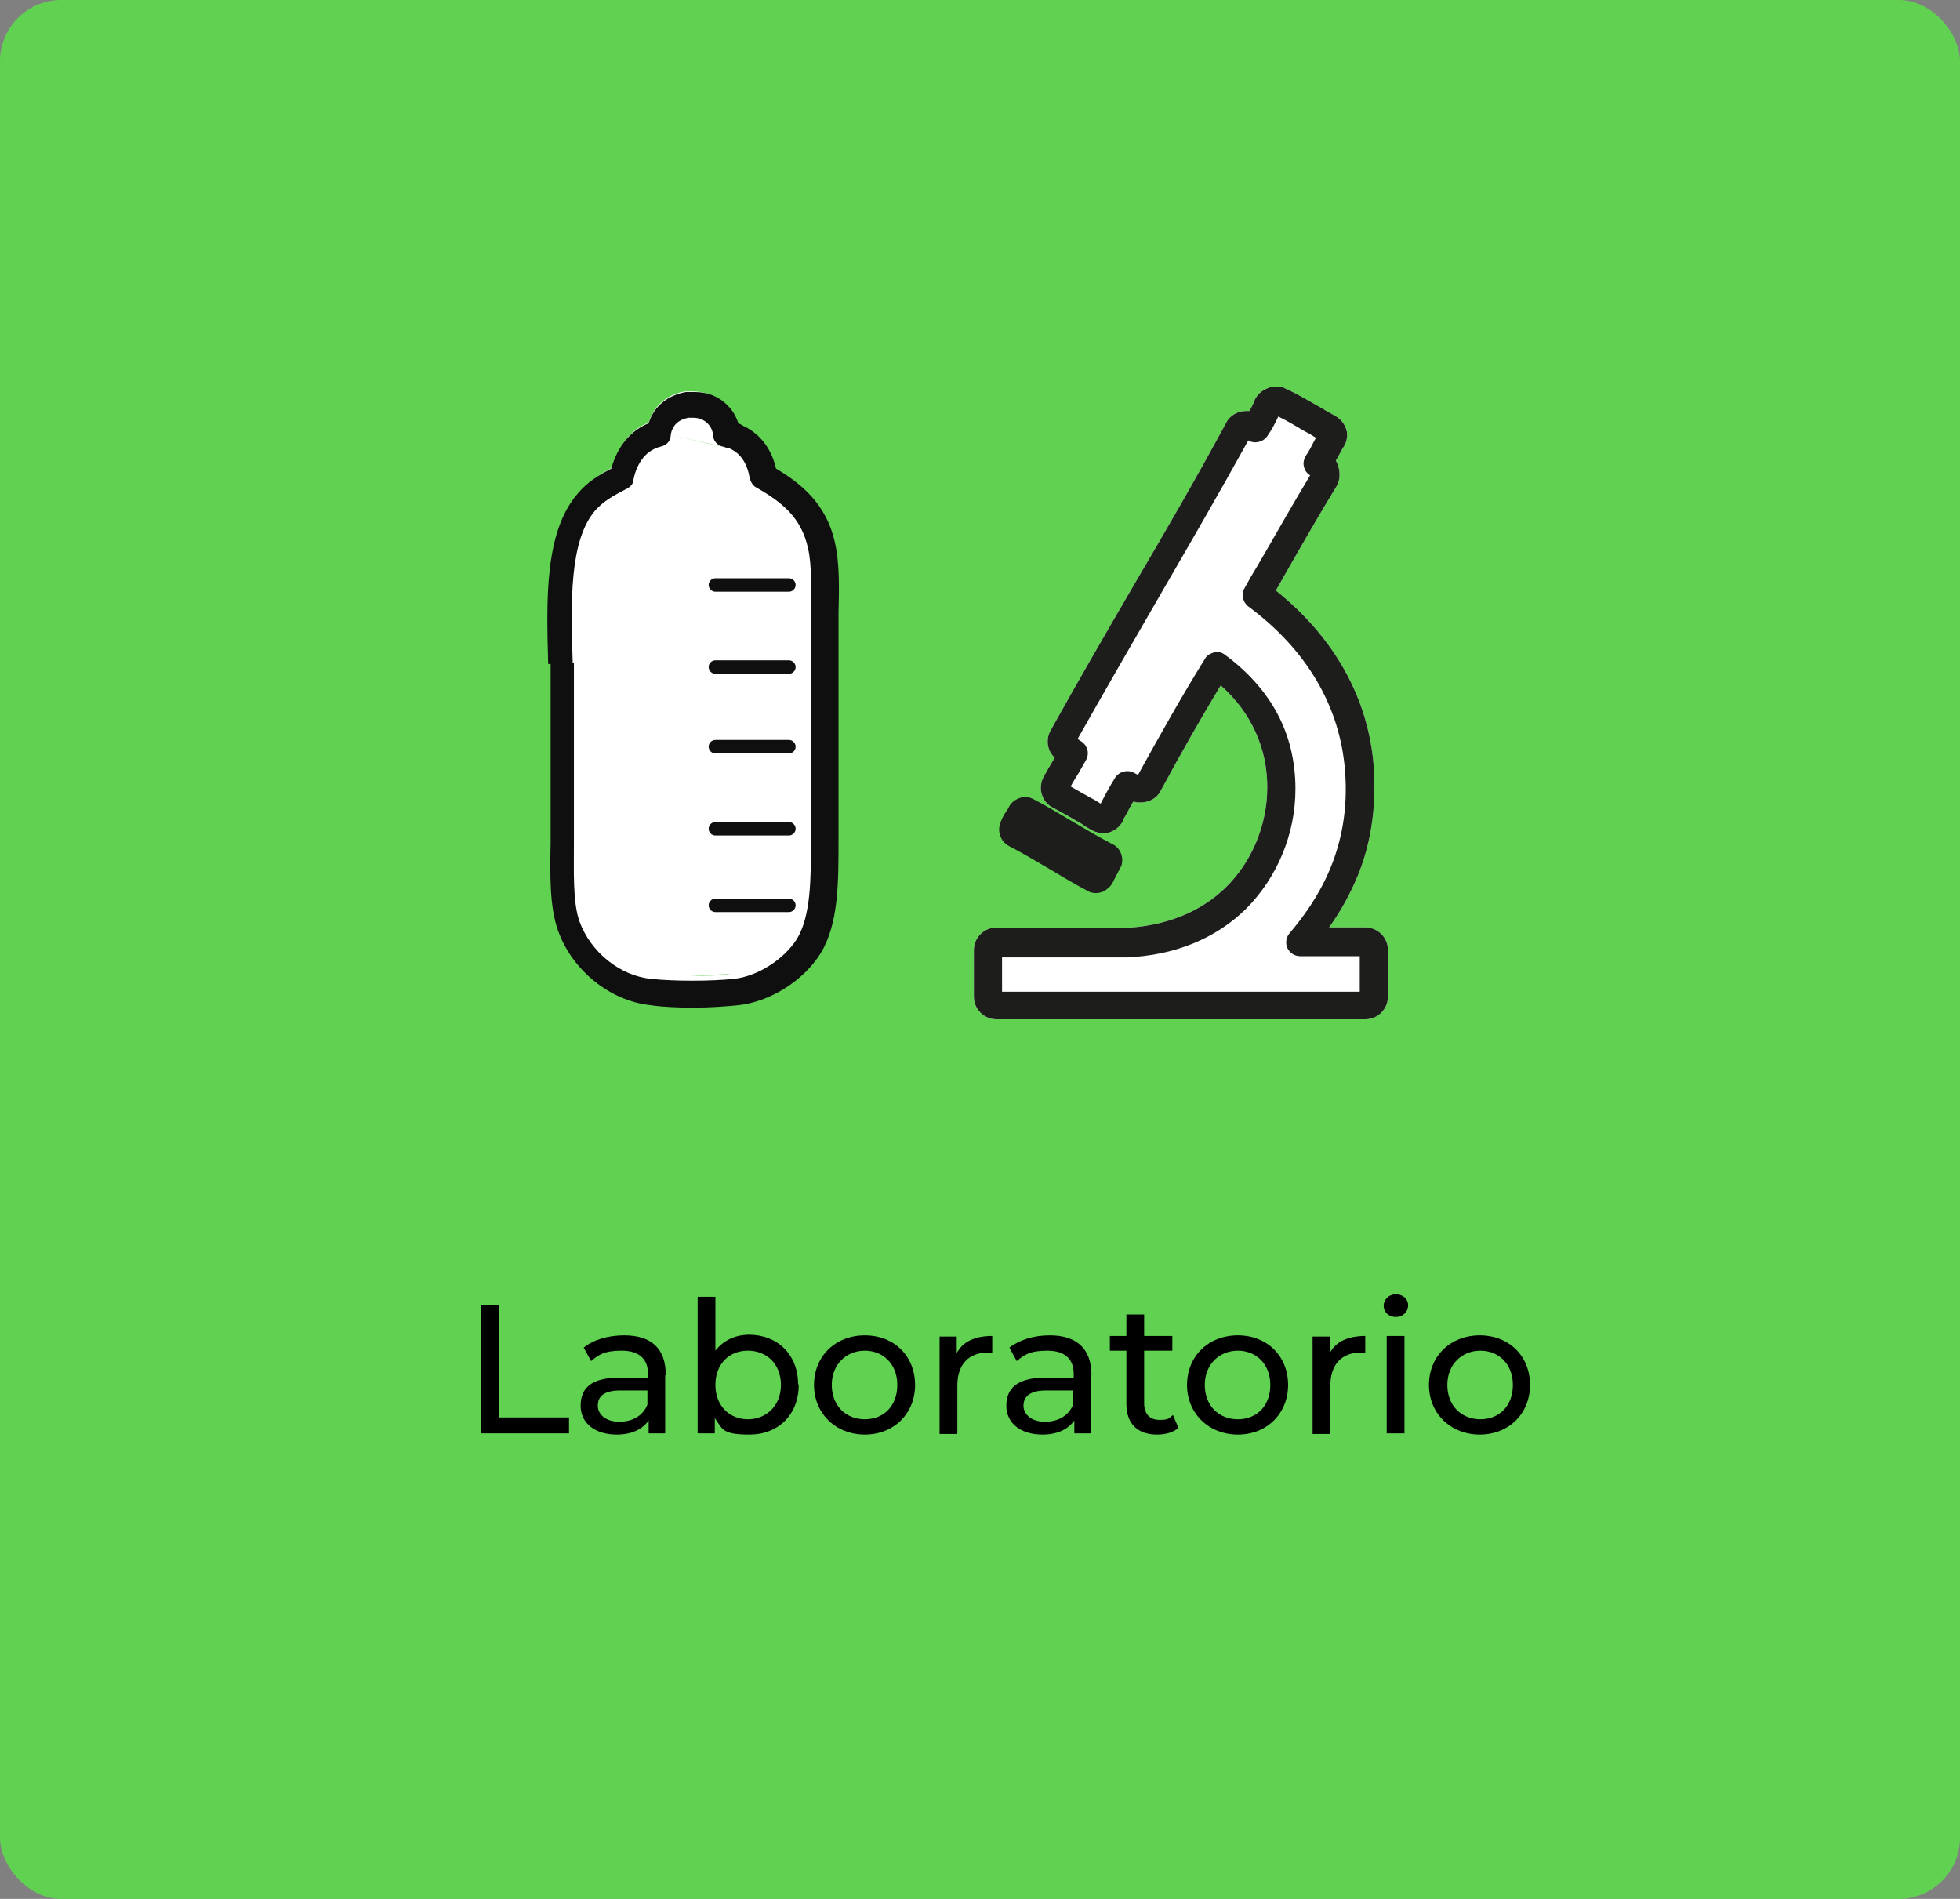 <?xml version="1.0" encoding="UTF-8"?>
<svg id="Capa_2" xmlns="http://www.w3.org/2000/svg" version="1.1" viewBox="0 0 320 310">
  <rect x="0" y="0" width="320" height="310" fill="#808080" stroke="none"/>
  <!-- Generator: Adobe Illustrator 29.1.0, SVG Export Plug-In . SVG Version: 2.1.0 Build 142)  -->
  <defs>
    <style>
      .st0 {
        fill: #1d1d1b;
      }

      .st1 {
        isolation: isolate;
      }

      .st2 {
        fill: #fff;
      }

      .st3 {
        fill: #60d151;
      }

      .st4 {
        fill: #0f0f0f;
      }
    </style>
  </defs>
  <rect class="st3" width="320" height="310" rx="10" ry="10"/>
  <g class="st1">
    <g class="st1">
      <path d="M78.5,213h3v18.4h11.4v2.6h-14.4v-21Z"/>
    </g>
    <g class="st1">
      <path d="M108.6,224.4v9.6h-2.7v-2.1c-1,1.4-2.7,2.3-5.2,2.3-3.6,0-5.9-1.9-5.9-4.7s1.6-4.6,6.4-4.6h4.6v-.6c0-2.4-1.4-3.8-4.3-3.8s-3.8.7-5,1.7l-1.2-2.2c1.6-1.3,4-2,6.6-2,4.4,0,6.8,2.1,6.8,6.5h-.1ZM105.7,229.2v-2.2h-4.4c-2.9,0-3.7,1.1-3.7,2.5s1.3,2.6,3.5,2.6,3.9-1,4.6-2.8h0Z"/>
      <path d="M130.4,226.1c0,4.9-3.4,8.1-8,8.1s-4.4-.9-5.7-2.7v2.5h-2.8v-22.3h2.9v8.8c1.3-1.7,3.3-2.6,5.5-2.6,4.6,0,8,3.2,8,8.1h.1ZM127.5,226.1c0-3.4-2.3-5.6-5.4-5.6s-5.3,2.2-5.3,5.6,2.3,5.6,5.3,5.6,5.4-2.2,5.4-5.6Z"/>
      <path d="M132.9,226.1c0-4.7,3.5-8.1,8.3-8.1s8.2,3.4,8.2,8.1-3.5,8.1-8.2,8.1-8.3-3.4-8.3-8.1ZM146.5,226.1c0-3.4-2.3-5.6-5.3-5.6s-5.4,2.2-5.4,5.6,2.3,5.6,5.4,5.6,5.3-2.2,5.3-5.6Z"/>
    </g>
    <g class="st1">
      <path d="M162,218v2.8h-.7c-3.1,0-5,1.9-5,5.4v7.9h-2.9v-15.9h2.8v2.7c1-1.9,3-2.8,5.8-2.8h0Z"/>
    </g>
    <g class="st1">
      <path d="M178.1,224.4v9.6h-2.7v-2.1c-1,1.4-2.7,2.3-5.2,2.3-3.6,0-5.9-1.9-5.9-4.7s1.7-4.6,6.4-4.6h4.6v-.6c0-2.4-1.4-3.8-4.3-3.8s-3.8.7-5,1.7l-1.2-2.2c1.7-1.3,4-2,6.6-2,4.3,0,6.8,2.1,6.8,6.5h-.1ZM175.2,229.2v-2.2h-4.4c-2.8,0-3.7,1.1-3.7,2.5s1.3,2.6,3.5,2.6,3.9-1,4.6-2.8h0Z"/>
    </g>
    <g class="st1">
      <path d="M192.4,233.1c-.9.8-2.2,1.1-3.5,1.1-3.2,0-5-1.8-5-5v-8.7h-2.7v-2.4h2.7v-3.5h2.9v3.5h4.6v2.4h-4.6v8.6c0,1.7.9,2.7,2.5,2.7s1.6-.3,2.2-.8l.9,2.1h0Z"/>
    </g>
    <g class="st1">
      <path d="M193.8,226.1c0-4.7,3.5-8.1,8.3-8.1s8.2,3.4,8.2,8.1-3.5,8.1-8.2,8.1-8.3-3.4-8.3-8.1ZM207.4,226.1c0-3.4-2.3-5.6-5.3-5.6s-5.4,2.2-5.4,5.6,2.3,5.6,5.4,5.6,5.3-2.2,5.3-5.6Z"/>
    </g>
    <g class="st1">
      <path d="M222.9,218v2.8h-.7c-3.1,0-5,1.9-5,5.4v7.9h-2.9v-15.9h2.8v2.7c1-1.9,3-2.8,5.8-2.8h0Z"/>
    </g>
    <g class="st1">
      <path d="M225.9,213.2c0-1,.8-1.9,2-1.9s2,.8,2,1.8-.8,1.9-2,1.9-2-.8-2-1.9h0ZM226.4,218.1h2.9v15.9h-2.9v-15.9Z"/>
      <path d="M233.3,226.1c0-4.7,3.5-8.1,8.3-8.1s8.2,3.4,8.2,8.1-3.5,8.1-8.2,8.1-8.3-3.4-8.3-8.1ZM247,226.1c0-3.4-2.3-5.6-5.3-5.6s-5.4,2.2-5.4,5.6,2.3,5.6,5.4,5.6,5.3-2.2,5.3-5.6Z"/>
    </g>
  </g>
  <g>
    <path class="st2" d="M162.6,151.5h20.9c6.8-.3,12.5-2.6,16.6-6.6,4.3-4.2,6.8-10.2,6.8-16.4s-2.5-12.1-7.6-16.6c-3.2,5.3-6.4,10.9-9.8,17.2-.6,1.2-1.9,1.9-3.2,1.9s-.7,0-1-.1h-.3c-.4.7-.8,1.4-1.2,2.2-.2.3-.4.6-.5,1-.5.9-1.3,1.5-2.2,1.8s-2,.1-2.9-.4c-.5-.3-1.1-.6-1.6-1h0c-1.5-.9-3.1-1.8-4.6-2.6-.9-.4-1.6-1.2-1.9-2.2-.3-.9-.2-2,.3-2.9.6-1.1,1.2-2.1,1.8-3.1h0c-1.2-1.1-1.5-2.9-.7-4.4,4.5-8.1,9.2-16.2,13.8-24.1h0c5-8.5,10.1-17.3,14.9-26.2.6-1.2,1.9-1.9,3.2-1.9h.6c.3-.6.6-1.1.8-1.7.4-.9,1.1-1.6,2.1-2,.4-.2.9-.3,1.4-.3s1,0,1.5.3c2,.9,3.8,2,5.6,3,.8.5,1.7,1,2.6,1.5.9.5,1.5,1.3,1.8,2.2.3.9.1,2-.4,2.8-.3.4-.5.9-.8,1.4-.2.3-.3.6-.5.9.4.7.6,1.5.6,2.3s-.2,1.4-.5,1.9c-3,4.9-5.9,10-8.7,14.9h0c-.4.7-.8,1.4-1.2,2.1,9.6,7.7,15.2,17.7,16,29,.4,6.2-.4,12.1-2.6,17.5-1.2,2.9-2.7,5.7-4.7,8.5h5.9c2,0,3.7,1.6,3.7,3.7v7.6c0,2-1.6,3.7-3.7,3.7h-60.2c-2,0-3.7-1.6-3.7-3.7v-7.6c0-2,1.6-3.6,3.6-3.7h0Z"/>
    <g>
      <path class="st0" d="M162.6,151.5h20.9c6.8-.3,12.5-2.6,16.6-6.6,4.3-4.2,6.8-10.2,6.8-16.4s-2.5-12.1-7.6-16.6c-3.2,5.3-6.4,10.9-9.8,17.2-.6,1.2-1.9,1.9-3.2,1.9s-.7,0-1-.1h-.3c-.4.7-.8,1.4-1.2,2.2-.2.3-.4.6-.5,1-.5.9-1.3,1.5-2.2,1.8s-2,.1-2.9-.4c-.5-.3-1.1-.6-1.6-1h0c-1.5-.9-3.1-1.8-4.6-2.6-.9-.4-1.6-1.2-1.9-2.2-.3-.9-.2-2,.3-2.9.6-1.1,1.2-2.1,1.8-3.1h0c-1.2-1.1-1.5-2.9-.7-4.4,4.5-8.1,9.2-16.2,13.8-24.1h0c5-8.5,10.1-17.3,14.9-26.2.6-1.2,1.9-1.9,3.2-1.9h.6c.3-.6.6-1.1.8-1.7.4-.9,1.1-1.6,2.1-2,.4-.2.9-.3,1.4-.3s1,0,1.5.3c2,.9,3.8,2,5.6,3,.8.5,1.7,1,2.6,1.5.9.5,1.5,1.3,1.8,2.2.3.9.1,2-.4,2.8-.3.4-.5.9-.8,1.4-.2.3-.3.6-.5.9.4.7.6,1.5.6,2.3s-.2,1.4-.5,1.9c-3,4.9-5.9,10-8.7,14.9h0c-.4.7-.8,1.4-1.2,2.1,9.6,7.7,15.2,17.7,16,29,.4,6.2-.4,12.1-2.6,17.5-1.2,2.9-2.7,5.7-4.7,8.5h5.9c2,0,3.7,1.6,3.7,3.7v7.6c0,2-1.6,3.7-3.7,3.7h-60.2c-2,0-3.7-1.6-3.7-3.7v-7.6c0-2,1.6-3.6,3.6-3.7h0ZM163.6,161.9h58.4v-5.8h-9.7c-.9,0-1.7-.5-2.1-1.3-.4-.8-.2-1.8.3-2.4,4.4-5.2,10.1-13.6,9.1-26.5-.8-10.5-6.2-19.8-15.8-26.9-.9-.7-1.2-2-.6-3,.7-1.3,1.4-2.5,2.2-3.8h0c2.8-4.8,5.6-9.8,8.5-14.6-.5-.3-.9-.8-1-1.4-.2-.6,0-1.3.3-1.8.5-.7.9-1.5,1.3-2.3.1-.2.2-.4.4-.6-.6-.4-1.3-.8-1.9-1.1-1.4-.8-2.8-1.7-4.3-2.4-.5,1.1-1.1,2.2-1.8,3.2s-2.1,1.3-3.1.7c-4.8,8.7-9.8,17.3-14.6,25.6h0c-4.4,7.6-8.9,15.4-13.3,23.2.1,0,.2,0,.4.2.6.3,1,.8,1.2,1.4s.1,1.3-.2,1.8c-.4.7-.8,1.4-1.2,2.1s-.9,1.4-1.3,2.2c1.4.8,2.8,1.6,4.1,2.3h0c.3.2.5.3.8.5h0c.8-1.6,1.6-3,2.4-4.3.7-1,2.1-1.3,3.1-.7l.6.3c3.8-6.9,7.3-13.1,10.9-18.9.3-.6.9-.9,1.5-1.1s1.3,0,1.8.4c3.8,2.8,6.7,6.1,8.6,9.7,1.9,3.6,2.9,7.7,2.9,12.2,0,7.4-3,14.5-8.1,19.6-4.9,4.8-11.6,7.6-19.6,7.9h-20.2v5.9h0v-.3h0Z"/>
      <path class="st0" d="M181.8,143.8c-.3.8-1,1.4-1.8,1.8-.3.1-.7.2-1.1.2s-1-.1-1.4-.4c-2.1-1.1-4.1-2.3-6.1-3.5h0c-2.2-1.3-4.4-2.6-6.7-3.8-1.3-.7-1.9-2.3-1.4-3.7.3-.8.6-1.4.9-1.8.1-.2.3-.5.4-.6.3-.8,1-1.4,1.8-1.7s1.7-.2,2.4.2c2.1,1.1,4.1,2.3,6.1,3.5,2.2,1.3,4.4,2.6,6.7,3.8h0c1.3.6,1.9,2.1,1.5,3.5"/>
    </g>
    <g>
      <path class="st2" d="M90.1,108c-.3-10.5-.6-21.3,4.6-27.6,1.6-2,3.3-3,5.3-4.1,1-3.6,3-6.2,5.9-7.3.8-2.7,3-4.6,5.9-5.1h1.4c2,0,3.8.8,5.2,2.3.8.8,1.3,1.8,1.6,2.9.2,0,.3,0,.5.2,1.9.9,4.4,2.8,5.4,7,4,2.5,7.9,5.8,9.2,11.9.8,3.5.7,7.4.6,11.6h0v36.7h0c0,6.9,0,13.5-2.8,18.3-2.7,4.5-7.9,7.8-12.9,8.4-1.9.2-4.5.4-7,.4h0c-2.5,0-4.9,0-6.8-.4-6.4-.7-12.3-5.7-14.5-12.1-1.3-3.9-1.3-9.2-1.2-14.4h0v-28.7h-.4ZM109.5,71l9.2,2.1c-.3,0-.7-.2-1.1-.3M131.5,136.6v-36.8h0M112.8,159.3c2.4,0,4.7,0,6.5-.3"/>
      <path class="st4" d="M89.5,108.4c-.3-10.6-.6-21.5,4.8-27.8,1.7-2,3.4-3,5.5-4.1,1-3.6,3.1-6.2,6.1-7.4.8-2.7,3.1-4.6,6.1-5.1h1.5c2.1,0,4,.8,5.4,2.3.8.8,1.3,1.8,1.7,2.9.2,0,.3,0,.5.2,2,.9,4.6,2.8,5.6,7.1,4.2,2.5,8.2,5.8,9.6,12,.8,3.5.7,7.5.6,11.7h0v37h0c0,7,0,13.6-2.9,18.4-2.8,4.5-8.2,7.9-13.4,8.5-2,.2-4.7.4-7.3.4h0c-2.6,0-5.1-.1-7.1-.4-6.6-.7-12.8-5.7-15.1-12.2-1.4-3.9-1.3-9.3-1.2-14.5h0v-29h-.4ZM93.7,108.3v29.1h0c0,4.9-.2,9.9.9,13,1.8,5,6.6,8.9,11.7,9.4,1.9.2,4.2.3,6.7.3h0c2.5,0,4.9-.1,6.8-.3,3.9-.4,8.2-3.2,10.3-6.5,2.3-3.8,2.3-9.8,2.3-16.1h0v-37.1h0c0-4,.2-7.7-.5-10.7-1.1-4.8-4-7.3-8.4-9.8-.6-.3-.9-.9-1.1-1.5-.4-2.5-1.5-4.1-3.3-4.9-.3,0-.7-.2-1.1-.3-.9-.2-1.5-.9-1.6-1.8,0-.8-.4-1.5-.9-2s-1.3-.9-2.3-.9-.5,0-.8,0c-2.2.4-2.8,1.9-2.9,2.9,0,.9-.7,1.6-1.6,1.8-2.9.7-4.1,3.4-4.5,5.5,0,.6-.5,1.1-1.1,1.4-2.5,1.3-3.7,2-5.1,3.5-4.3,5-4,15.1-3.7,24.9h.2Z"/>
      <path class="st4" d="M116.8,94.4h12c.6,0,1.1.5,1.1,1.1s-.5,1.1-1.1,1.1h-12c-.6,0-1.1-.5-1.1-1.1s.5-1.1,1.1-1.1Z"/>
      <path class="st4" d="M116.8,107.8h12c.6,0,1.1.5,1.1,1.1s-.5,1.1-1.1,1.1h-12c-.6,0-1.1-.5-1.1-1.1s.5-1.1,1.1-1.1Z"/>
      <path class="st4" d="M116.8,120.8h12c.6,0,1.1.5,1.1,1.1s-.5,1.1-1.1,1.1h-12c-.6,0-1.1-.5-1.1-1.1s.5-1.1,1.1-1.1Z"/>
      <path class="st4" d="M116.8,134.2h12c.6,0,1.1.5,1.1,1.1s-.5,1.1-1.1,1.1h-12c-.6,0-1.1-.5-1.1-1.1s.5-1.1,1.1-1.1Z"/>
      <path class="st4" d="M116.8,146.7h12c.6,0,1.1.5,1.1,1.1s-.5,1.1-1.1,1.1h-12c-.6,0-1.1-.5-1.1-1.1s.5-1.1,1.1-1.1Z"/>
    </g>
  </g>
</svg>